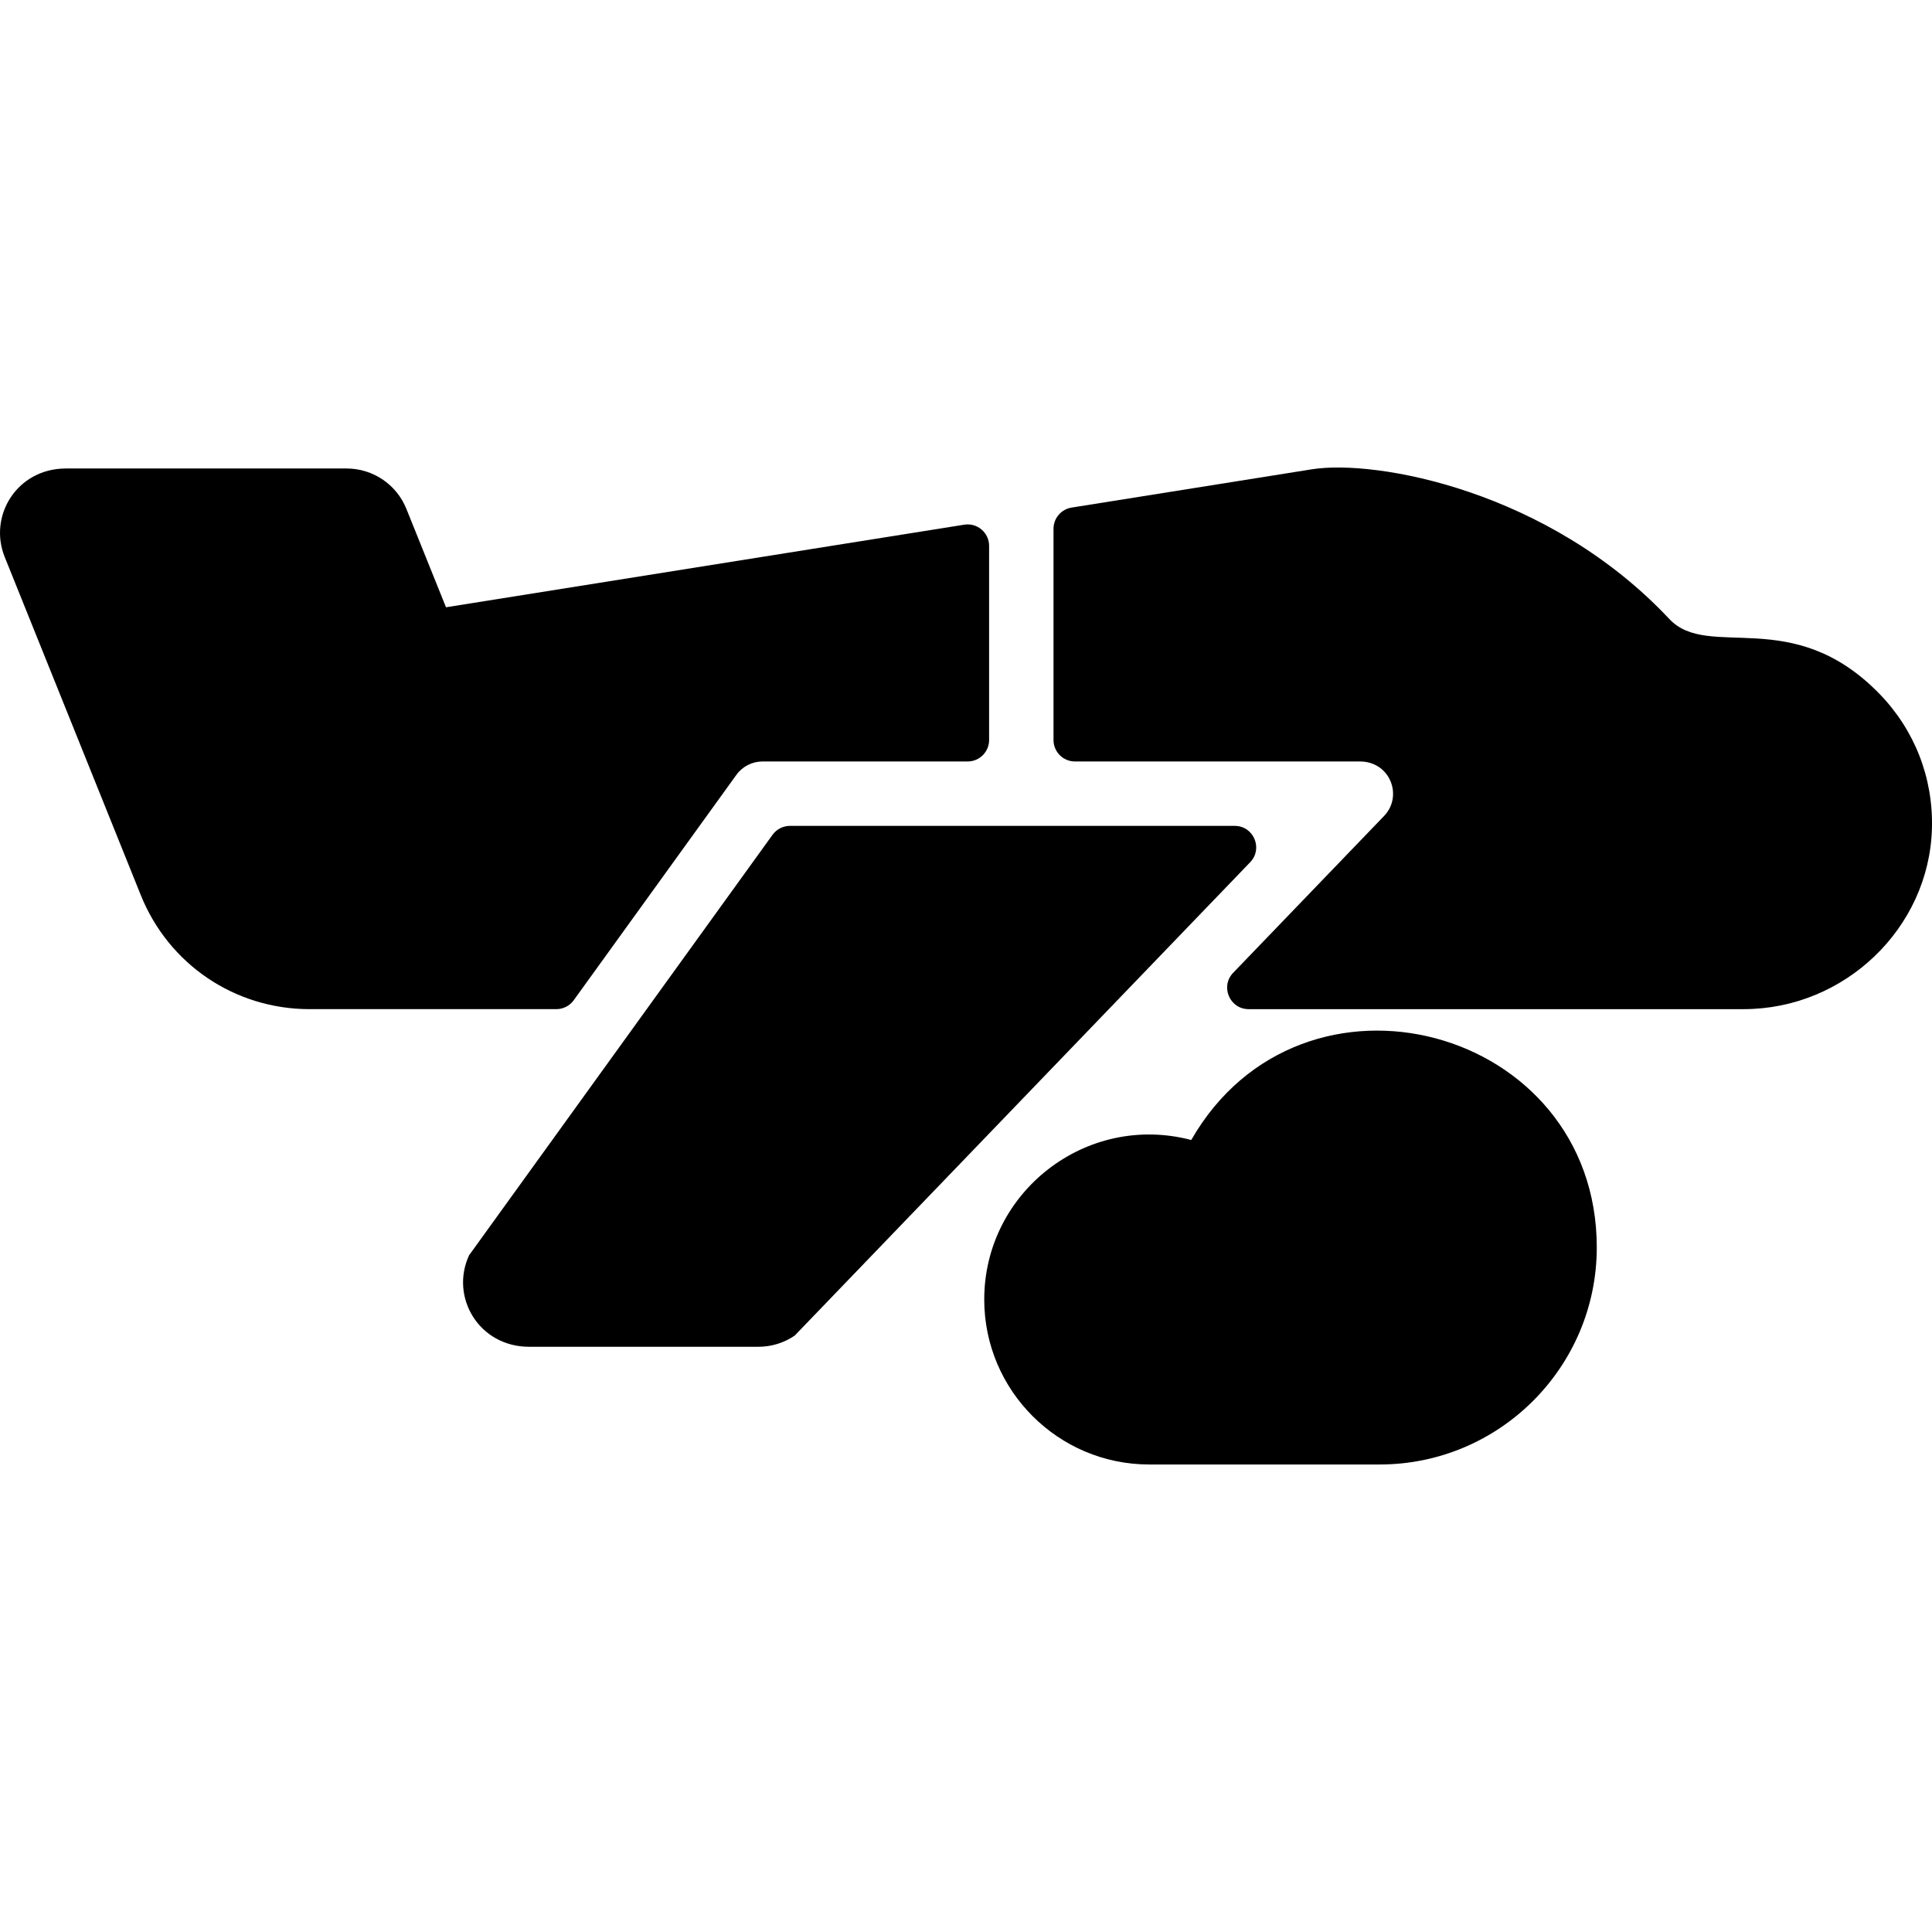 <?xml version="1.0" encoding="iso-8859-1"?>
<!-- Generator: Adobe Illustrator 19.0.0, SVG Export Plug-In . SVG Version: 6.00 Build 0)  -->
<svg version="1.1" id="Layer_1" xmlns="http://www.w3.org/2000/svg" xmlns:xlink="http://www.w3.org/1999/xlink" x="0px" y="0px"
	 viewBox="0 0 511.999 511.999" style="enable-background:new 0 0 511.999 511.999;" xml:space="preserve">
<g>
	<g>
		<g>
			<path d="M315.691,302.109c-27.861-7.31-54.859,13.825-54.859,42.281c0,24.103,19.609,43.713,43.713,43.713h61.09
				c31.721,0,57.527-25.807,57.527-57.526C423.161,271.925,345.039,250.944,315.691,302.109z"/>
			<path d="M152.042,265.075l43.111-59.737c1.604-2.223,4.178-3.54,6.919-3.54h54.362c3.141,0,5.689-2.546,5.689-5.689v-51.444
				c0-3.499-3.129-6.169-6.584-5.618l-137.344,21.887l-10.505-26.088c-2.601-6.46-8.867-10.69-15.831-10.69H17.47
				c-12.965,0-20.61,12.549-16.228,23.438l36.066,89.617c7.383,18.36,24.942,30.223,44.733,30.223h65.388
				C149.256,267.435,150.973,266.557,152.042,265.075z"/>
			<path d="M498.053,183.851c-23.104-23.748-45.259-8.711-55.676-19.82c-31.98-34.083-77.773-42.363-94.729-39.661l-63.665,10.145
				c-2.761,0.44-4.793,2.822-4.793,5.618v55.977c0,3.143,2.547,5.689,5.689,5.689h75.51c8.014,0,11.494,9.151,6.395,14.45
				l-39.984,41.553c-3.477,3.613-0.916,9.633,4.099,9.633h131.175c26.782,0,49.17-21.473,49.907-47.868c0-0.002,0-0.005,0-0.007
				C512.35,206.144,507.404,193.462,498.053,183.851z"/>
			<path d="M327.211,218.865H209.347c-1.827,0-3.544,0.878-4.614,2.36l-80.41,111.422c-5.149,11.069,2.584,24.262,15.914,24.262
				h60.765c3.451,0,6.787-1.048,9.595-2.957l120.714-125.453C334.788,224.884,332.227,218.865,327.211,218.865z"/>
		</g>
	</g>
</g>
<g>
</g>
<g>
</g>
<g>
</g>
<g>
</g>
<g>
</g>
<g>
</g>
<g>
</g>
<g>
</g>
<g>
</g>
<g>
</g>
<g>
</g>
<g>
</g>
<g>
</g>
<g>
</g>
<g>
</g>
</svg>
